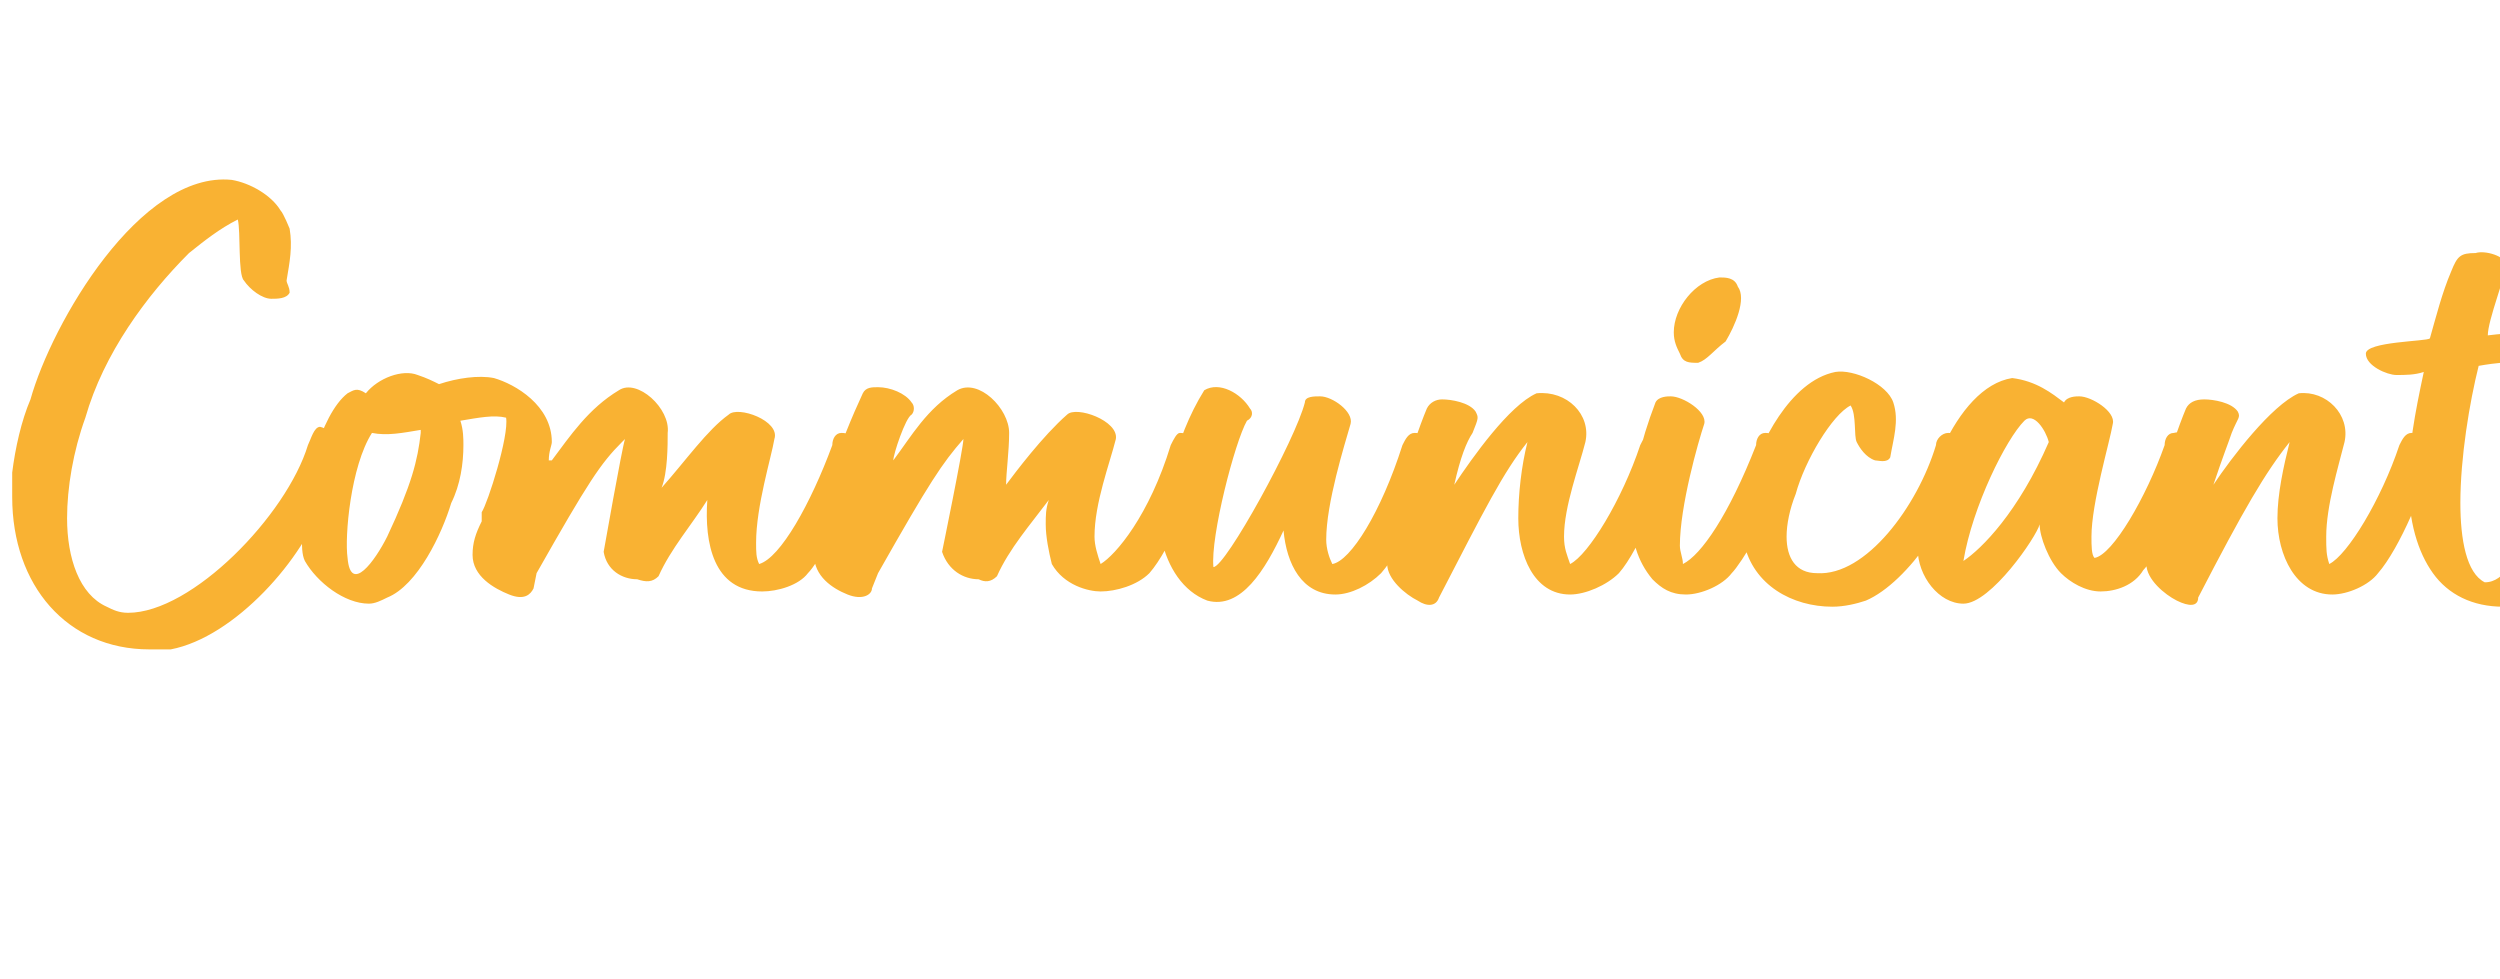 <?xml version="1.0" standalone="no"?>
<!DOCTYPE svg PUBLIC "-//W3C//DTD SVG 1.1//EN" "http://www.w3.org/Graphics/SVG/1.1/DTD/svg11.dtd">
<svg xmlns="http://www.w3.org/2000/svg" version="1.1" width="82px" height="32.1px" viewBox="0 -4 82 32.1" style="top:-4px">
  <desc>Communicant</desc>
  <defs/>
  <g class="svg-paragraph-shading"/>
  <g id="Polygon87203">
    <path d="M 4.2 16.1 C 6.3 16.1 9.4 12.9 10.1 10.6 C 10.2 10.4 10.3 10 10.5 10 C 10.9 10.1 11 10.4 11 10.9 C 11 11.3 10.9 11.8 10.6 12.4 C 10 14.3 7.7 16.9 5.6 17.3 C 5.4 17.3 5.1 17.3 4.9 17.3 C 2.2 17.3 0.4 15.2 0.4 12.3 C 0.4 12 0.4 11.8 0.4 11.5 C 0.5 10.7 0.7 9.8 1 9.1 C 1.7 6.6 4.6 1.6 7.6 1.9 C 8.2 2 8.9 2.4 9.2 2.9 C 9.3 3 9.5 3.5 9.5 3.5 C 9.6 4.1 9.5 4.6 9.4 5.2 C 9.4 5.3 9.5 5.4 9.5 5.6 C 9.4 5.8 9.1 5.8 8.9 5.8 C 8.6 5.8 8.2 5.5 8 5.2 C 7.8 5 7.9 3.6 7.8 3.2 C 7.2 3.5 6.7 3.9 6.2 4.3 C 4.8 5.7 3.4 7.6 2.8 9.7 C 2.4 10.8 2.2 12 2.2 13 C 2.2 14.3 2.6 15.5 3.5 15.9 C 3.7 16 3.9 16.1 4.2 16.1 Z M 18 11.1 C 18 11.1 18.1 11.1 18.1 11.1 C 18.7 10.3 19.3 9.4 20.3 8.8 C 20.9 8.4 22 9.4 21.9 10.2 C 21.9 10.6 21.9 11.5 21.7 12 C 22.5 11.1 23.2 10.1 23.9 9.6 C 24.2 9.3 25.6 9.8 25.4 10.4 C 25.3 11 24.8 12.6 24.8 13.8 C 24.8 14.1 24.8 14.3 24.9 14.5 C 25.6 14.3 26.6 12.5 27.3 10.6 C 27.3 10.4 27.4 10.2 27.6 10.2 C 28 10.2 28.2 10.5 28.2 11 C 28.2 11.2 28.2 11.4 28.1 11.7 C 27.8 12.9 26.8 14.5 26.5 14.8 C 26.2 15.2 25.5 15.4 25 15.4 C 23.4 15.4 23.1 13.8 23.2 12.4 C 22.7 13.2 22 14 21.6 14.9 C 21.4 15.1 21.2 15.1 20.9 15 C 20.4 15 19.9 14.7 19.8 14.1 C 19.8 14.1 20.4 10.7 20.5 10.4 C 20.5 10.4 20.4 10.5 20.4 10.5 C 19.7 11.2 19.3 11.8 17.6 14.8 C 17.6 14.8 17.5 15.3 17.5 15.3 C 17.4 15.5 17.2 15.7 16.7 15.5 C 16.2 15.3 15.5 14.9 15.5 14.2 C 15.5 13.8 15.6 13.5 15.8 13.1 C 15.8 13 15.8 12.9 15.8 12.8 C 16 12.5 16.7 10.3 16.6 9.7 C 16.2 9.6 15.7 9.7 15.1 9.8 C 15.2 10.1 15.2 10.4 15.2 10.6 C 15.2 11.2 15.1 11.9 14.8 12.5 C 14.5 13.5 13.7 15.2 12.7 15.6 C 12.5 15.7 12.3 15.8 12.1 15.8 C 11.3 15.8 10.4 15.1 10 14.4 C 9.9 14.2 9.9 13.9 9.9 13.5 C 9.9 12 10.5 9.6 11.4 8.9 C 11.6 8.8 11.7 8.7 12 8.9 C 12 8.9 12 8.9 12 8.9 C 12.4 8.4 13.2 8.1 13.7 8.3 C 14 8.4 14.2 8.5 14.4 8.6 C 15 8.4 15.7 8.3 16.2 8.4 C 16.9 8.6 18.1 9.3 18.1 10.5 C 18.1 10.6 18 10.8 18 11.1 Z M 13.8 10.2 C 13.8 10.2 13.8 10.1 13.8 10.1 C 13.2 10.2 12.7 10.3 12.2 10.2 C 11.5 11.3 11.3 13.6 11.4 14.3 C 11.5 15.5 12.3 14.4 12.7 13.6 C 13.5 11.9 13.7 11.1 13.8 10.2 Z M 34.3 13.2 C 34.3 12.9 34.3 12.7 34.4 12.4 C 33.8 13.2 33.1 14 32.7 14.9 C 32.5 15.1 32.3 15.1 32.1 15 C 31.6 15 31.1 14.7 30.9 14.1 C 30.9 14.1 31.6 10.7 31.6 10.4 C 30.9 11.2 30.5 11.8 28.8 14.8 C 28.8 14.8 28.6 15.3 28.6 15.3 C 28.6 15.5 28.3 15.7 27.8 15.5 C 27.3 15.3 26.7 14.9 26.7 14.2 C 26.7 12.8 27.6 10.4 28.3 8.9 C 28.4 8.7 28.6 8.7 28.8 8.7 C 29.2 8.7 29.7 8.9 29.9 9.2 C 30 9.3 30 9.5 29.9 9.6 C 29.7 9.7 29.3 10.9 29.3 11.1 C 29.9 10.3 30.4 9.4 31.4 8.8 C 32.1 8.4 33.1 9.4 33.1 10.2 C 33.1 10.8 33 11.5 33 11.9 C 33.3 11.5 34.2 10.3 35 9.6 C 35.3 9.3 36.7 9.8 36.6 10.4 C 36.4 11.2 35.9 12.5 35.9 13.6 C 35.9 13.9 36 14.2 36.1 14.5 C 36.6 14.2 37.7 12.9 38.4 10.6 C 38.5 10.4 38.6 10.2 38.7 10.2 C 39.1 10.2 39.4 10.5 39.3 11 C 39.2 12 38.4 14 37.7 14.8 C 37.3 15.2 36.6 15.4 36.1 15.4 C 35.7 15.4 34.9 15.2 34.5 14.5 C 34.4 14.1 34.3 13.6 34.3 13.2 Z M 39.6 15.7 C 38.8 15.4 38.3 14.6 38.1 13.7 C 38.1 12.5 38.5 10.4 39.5 8.8 C 40 8.5 40.7 8.9 41 9.4 C 41.1 9.5 41.1 9.7 40.9 9.8 C 40.5 10.5 39.7 13.6 39.8 14.6 C 40.2 14.6 42.5 10.4 42.8 9.2 C 42.8 9 43.1 9 43.3 9 C 43.7 9 44.4 9.5 44.3 9.9 C 44.1 10.6 43.5 12.5 43.5 13.7 C 43.5 14 43.6 14.3 43.7 14.5 C 44.3 14.4 45.3 12.8 46 10.6 C 46.1 10.4 46.2 10.2 46.4 10.2 C 46.8 10.2 47 10.5 46.9 11 C 46.9 12.1 46 14 45.3 14.8 C 44.9 15.2 44.3 15.5 43.8 15.5 C 42.7 15.5 42.2 14.5 42.1 13.4 C 41.5 14.7 40.7 16 39.6 15.7 Z M 49.8 13 C 49.8 12.2 49.9 11.3 50.1 10.5 C 49.3 11.5 48.7 12.7 47.2 15.6 C 47.1 15.9 46.8 15.9 46.5 15.7 C 46.1 15.5 45.5 15 45.5 14.5 C 45.5 13.2 46.3 10.6 46.8 9.4 C 46.9 9.2 47.1 9.1 47.3 9.1 C 47.6 9.1 48.2 9.2 48.4 9.5 C 48.5 9.7 48.5 9.7 48.3 10.2 C 48.1 10.5 47.9 11 47.7 11.9 C 48.3 11 49.5 9.3 50.4 8.9 C 51.4 8.8 52.2 9.6 52 10.5 C 51.8 11.3 51.3 12.6 51.3 13.6 C 51.3 14 51.4 14.2 51.5 14.5 C 52.1 14.2 53.2 12.4 53.8 10.6 C 53.9 10.4 54 10.2 54.1 10.2 C 54.5 10.2 54.8 10.5 54.8 11 C 54.6 11.9 53.8 14 53.1 14.8 C 52.7 15.2 52 15.5 51.5 15.5 C 50.3 15.5 49.8 14.2 49.8 13 Z M 57 5.4 C 57.3 5.8 56.9 6.7 56.6 7.2 C 56.2 7.5 56 7.8 55.7 7.9 C 55.4 7.9 55.2 7.9 55.1 7.6 C 55 7.4 54.9 7.2 54.9 6.9 C 54.9 6.1 55.6 5.2 56.4 5.1 C 56.6 5.1 56.9 5.1 57 5.4 Z M 53.5 12.8 C 53.5 11.8 53.8 10.5 54.3 9.2 C 54.4 9 54.7 9 54.8 9 C 55.2 9 56 9.5 55.9 9.9 C 55.7 10.5 55.1 12.6 55.1 13.9 C 55.1 14.1 55.2 14.3 55.2 14.5 C 55.8 14.2 56.7 12.9 57.6 10.6 C 57.6 10.4 57.7 10.2 57.9 10.2 C 58.3 10.2 58.5 10.5 58.5 11 C 58.5 11.2 58.5 11.4 58.4 11.7 C 58.1 12.9 57.1 14.5 56.8 14.8 C 56.5 15.2 55.8 15.5 55.3 15.5 C 54.8 15.5 54.5 15.3 54.2 15 C 54.2 15 54.2 15 54.2 15 C 53.7 14.4 53.5 13.7 53.5 12.8 Z M 60.2 8.2 C 60.8 8.1 61.9 8.6 62.1 9.2 C 62.3 9.8 62.1 10.4 62 11 C 61.9 11.2 61.6 11.1 61.5 11.1 C 61.2 11 61 10.7 60.9 10.5 C 60.8 10.3 60.9 9.6 60.7 9.3 C 60.1 9.6 59.2 11.1 58.9 12.2 C 58.7 12.7 58.6 13.2 58.6 13.6 C 58.6 14.3 58.9 14.8 59.6 14.8 C 61.2 14.9 62.9 12.6 63.5 10.6 C 63.5 10.4 63.7 10.2 63.9 10.2 C 64.3 10.2 64.5 10.5 64.5 11 C 64.2 12.7 62.6 15.1 61.2 15.7 C 60.9 15.8 60.5 15.9 60.1 15.9 C 58.8 15.9 57.5 15.2 57.2 13.8 C 57.2 13.6 57.1 13.4 57.1 13.2 C 57.1 12.7 57.2 12.2 57.4 11.7 C 57.7 10.6 58.7 8.5 60.2 8.2 Z M 67.7 9.2 C 67.8 9 68.1 9 68.2 9 C 68.6 9 69.4 9.5 69.3 9.9 C 69.2 10.5 68.6 12.5 68.6 13.6 C 68.6 13.9 68.6 14.2 68.7 14.3 C 69.3 14.2 70.4 12.3 71 10.6 C 71 10.4 71.1 10.2 71.3 10.2 C 71.7 10.1 72.1 10.3 71.9 11.2 C 71.6 12.7 70.6 14.4 70.3 14.7 C 70 15.2 69.4 15.4 68.9 15.4 C 68.4 15.4 67.9 15.1 67.6 14.8 C 67.2 14.4 66.9 13.6 66.9 13.2 C 66.8 13.6 65.3 15.8 64.4 15.8 C 63.6 15.8 62.9 14.9 62.9 14 C 62.9 12.2 64.1 8.7 66 8.4 C 66.8 8.5 67.3 8.9 67.7 9.2 Z M 64.4 14.4 C 65 14 66.2 12.8 67.2 10.5 C 67.1 10.1 66.7 9.5 66.4 9.8 C 65.8 10.4 64.7 12.6 64.4 14.4 Z M 74.7 13 C 74.7 12.2 74.9 11.3 75.1 10.5 C 74.3 11.5 73.6 12.7 72.1 15.6 C 72.1 15.9 71.8 15.9 71.4 15.7 C 71 15.5 70.4 15 70.4 14.5 C 70.4 13.2 71.2 10.6 71.7 9.4 C 71.8 9.2 72 9.1 72.3 9.1 C 72.6 9.1 73.2 9.2 73.4 9.5 C 73.5 9.7 73.4 9.7 73.2 10.2 C 73.1 10.5 72.9 11 72.6 11.9 C 73.2 11 74.5 9.3 75.4 8.9 C 76.3 8.8 77.1 9.6 76.9 10.5 C 76.7 11.3 76.3 12.6 76.3 13.6 C 76.3 14 76.3 14.2 76.4 14.5 C 77 14.2 78.1 12.4 78.7 10.6 C 78.8 10.4 78.9 10.2 79.1 10.2 C 79.5 10.2 79.8 10.5 79.7 11 C 79.6 11.9 78.7 14 78 14.8 C 77.7 15.2 77 15.5 76.5 15.5 C 75.3 15.5 74.7 14.2 74.7 13 Z M 81.6 7 C 82.4 6.9 83.1 6.9 83.9 6.9 C 84.3 6.9 85.6 6.9 85.6 7.6 C 85.6 7.6 85.6 7.7 85.6 7.7 C 85.5 7.8 85.2 7.8 85.1 7.8 C 83.8 7.8 82.4 7.8 81.3 8 C 81 9.2 80.7 11 80.7 12.5 C 80.7 13.7 80.9 14.8 81.5 15.1 C 82.2 15.1 82.4 14.2 82.8 14.2 C 83.2 14.2 83.3 14.7 83.3 14.9 C 83.3 15.3 82.7 15.9 82.1 15.9 C 81.1 15.9 80.3 15.5 79.8 14.8 C 79.3 14.1 79 13.1 79 11.8 C 79 10.7 79.2 9.6 79.5 8.2 C 79.2 8.3 78.9 8.3 78.6 8.3 C 78.3 8.3 77.6 8 77.6 7.6 C 77.6 7.2 79.6 7.2 79.7 7.1 C 79.9 6.4 80.1 5.6 80.4 4.9 C 80.6 4.4 80.7 4.3 81.2 4.3 C 81.5 4.2 82.2 4.4 82.2 4.7 C 82.2 5 81.6 6.5 81.6 7 Z " stroke="none" fill="#f9b233"/>
  </g>
</svg>